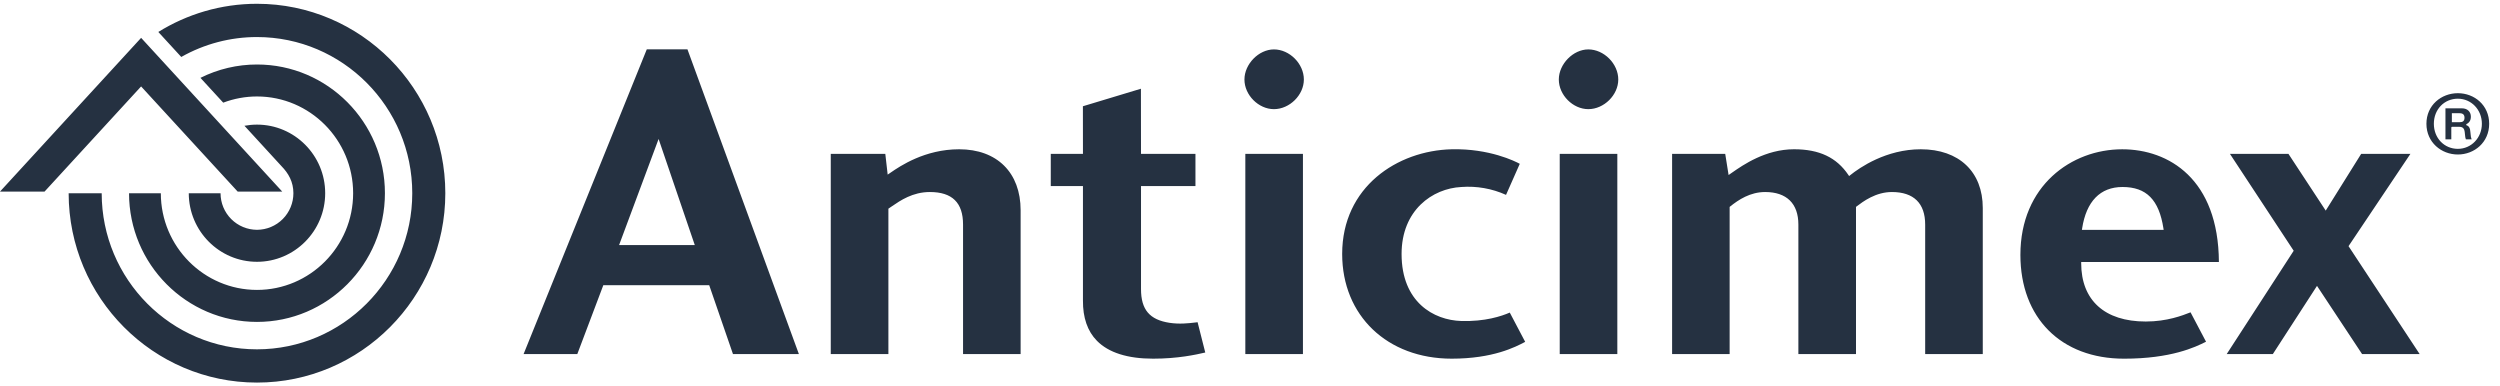 <svg width="220" height="34" viewBox="0 0 220 34" fill="none" xmlns="http://www.w3.org/2000/svg">
<g clip-path="url(#clip0_6948_5820)">
<path fill-rule="evenodd" clip-rule="evenodd" d="M84.404 13.136C81.387 13.136 79.209 14.617 78.391 15.179L78.115 15.366L77.907 13.541H73.107V31.155H78.179V18.363L78.507 18.14C79.228 17.647 80.315 16.898 81.827 16.898C83.793 16.898 84.748 17.834 84.748 19.759V31.155H89.815V18.503C89.815 15.192 87.741 13.136 84.404 13.136ZM105.192 28.379C104.565 28.453 103.788 28.54 102.912 28.407C101.165 28.137 100.409 27.25 100.409 25.44V16.371H105.2V13.541H100.408L100.401 7.808L95.295 9.35L95.3 13.541H92.468V16.371H95.3V26.443C95.287 27.95 95.697 29.144 96.529 29.989C97.56 31.035 99.228 31.563 101.48 31.563C103.657 31.563 105.244 31.211 106.063 31.021C106.017 30.832 105.428 28.515 105.388 28.355L105.192 28.379ZM109.589 31.155H114.659V13.54H109.589V31.155ZM112.107 4.348C110.771 4.348 109.511 5.635 109.511 6.997C109.511 8.361 110.748 9.605 112.107 9.605C113.484 9.605 114.74 8.361 114.74 6.997C114.74 5.611 113.484 4.348 112.107 4.348ZM139.771 4.348C138.44 4.348 137.176 5.635 137.176 6.997C137.176 8.361 138.413 9.605 139.771 9.605C141.151 9.605 142.408 8.361 142.408 6.997C142.408 5.611 141.151 4.348 139.771 4.348ZM137.256 31.155H142.325V13.54H137.256V31.155ZM169.029 13.136C165.985 13.136 163.665 14.736 162.809 15.423L162.721 15.495L162.661 15.402C161.621 13.857 160.101 13.135 157.872 13.135C155.372 13.135 153.384 14.521 152.429 15.185L152.116 15.402L151.82 13.541H147.145V31.155H152.208V18.208L152.248 18.175C152.989 17.58 154.011 16.898 155.335 16.898C157.223 16.898 158.257 17.915 158.257 19.759V31.155H163.328V18.206L163.368 18.174C163.957 17.727 165.061 16.898 166.489 16.898C168.405 16.898 169.415 17.888 169.415 19.759V31.155H174.484V18.302C174.484 15.115 172.393 13.136 169.029 13.136ZM128.593 28.248C126.167 28.176 123.339 26.59 123.339 22.351C123.339 18.489 126.059 16.585 128.592 16.456C129.942 16.354 131.297 16.592 132.531 17.149C132.607 16.98 133.669 14.58 133.74 14.416C133.34 14.197 131.079 13.062 127.753 13.136C122.96 13.249 118.111 16.451 118.111 22.349C118.111 27.773 122.076 31.563 127.749 31.563C131.387 31.563 133.357 30.539 134.216 30.083C134.127 29.915 132.936 27.656 132.86 27.507C132.131 27.826 130.677 28.308 128.593 28.248ZM195.263 23.058C195.221 15.748 190.849 13.137 186.752 13.137C182.3 13.137 177.795 16.329 177.795 22.431C177.795 27.977 181.372 31.564 186.915 31.564C191.057 31.564 193.176 30.553 194.131 30.071L192.768 27.484C192.061 27.764 190.696 28.294 188.824 28.294C185.212 28.294 183.145 26.423 183.145 23.16V23.058H195.263ZM183.227 20.105C183.595 17.715 184.824 16.456 186.783 16.456C188.881 16.456 189.995 17.579 190.383 20.105L190.401 20.227H183.207L183.227 20.105ZM212.116 13.541H207.783L204.664 18.534L201.384 13.541H196.235L201.845 22.067L195.952 31.155H200.012L203.896 25.157L207.861 31.155H212.928L206.671 21.662L212.116 13.541ZM20.915 16.859H24.836L12.419 3.331L0 16.859H3.921L12.417 7.606L20.915 16.859ZM22.615 20.223C21.764 20.22 20.949 19.88 20.348 19.278C19.747 18.676 19.409 17.86 19.408 17.009H16.612C16.617 20.334 19.308 23.038 22.615 23.038C25.924 23.038 28.616 20.331 28.616 17.002C28.616 13.671 25.923 10.966 22.615 10.966C22.237 10.966 21.868 11.003 21.511 11.068L24.775 14.626C25.38 15.248 25.819 15.996 25.819 17.002C25.82 17.853 25.483 18.671 24.883 19.275C24.282 19.879 23.466 20.22 22.615 20.223ZM11.355 17.009C11.359 23.25 16.409 28.328 22.615 28.328C28.823 28.328 33.873 23.245 33.873 17.002C33.873 10.756 28.823 5.676 22.615 5.676C20.887 5.675 19.183 6.077 17.639 6.851L19.644 9.034C20.593 8.675 21.6 8.49 22.615 8.489C27.279 8.489 31.076 12.308 31.076 17.002C31.076 21.694 27.279 25.512 22.615 25.512C17.948 25.512 14.157 21.699 14.153 17.009H11.355ZM22.613 0.333C19.431 0.333 16.46 1.246 13.931 2.813L15.951 5.013C17.983 3.863 20.278 3.258 22.613 3.26C30.147 3.26 36.279 9.424 36.279 17.002C36.279 24.579 30.145 30.741 22.613 30.741C15.08 30.741 8.953 24.584 8.949 17.009H6.041C6.045 26.196 13.48 33.667 22.615 33.667C31.753 33.667 39.188 26.192 39.188 17.002C39.187 7.809 31.753 0.333 22.613 0.333ZM216.291 8.201C214.84 8.201 213.525 9.252 213.525 10.892C213.525 12.53 214.84 13.596 216.291 13.596C217.744 13.596 219.047 12.53 219.047 10.892C219.047 9.252 217.744 8.201 216.291 8.201ZM216.291 13.099C215.091 13.099 214.179 12.149 214.179 10.892C214.179 9.632 215.089 8.685 216.291 8.685C217.473 8.685 218.405 9.653 218.405 10.892C218.405 12.128 217.473 13.099 216.291 13.099ZM217.397 11.651C217.381 11.286 217.268 11.08 217.04 11.02L217.031 10.928C217.303 10.808 217.436 10.583 217.436 10.263C217.436 9.827 217.125 9.534 216.656 9.534H215.2V12.264H215.715V11.204L215.765 11.158H216.387C216.712 11.158 216.853 11.283 216.896 11.624L216.923 11.884C216.929 12.014 216.954 12.142 216.997 12.264H217.503C217.451 12.123 217.421 11.974 217.415 11.823L217.397 11.651ZM216.444 10.755H215.764V9.964H216.444C216.729 9.964 216.876 10.087 216.876 10.36C216.876 10.646 216.729 10.755 216.444 10.755ZM56.916 4.344L46.076 31.157H50.803L53.091 25.099H62.411L64.501 31.156H70.301L60.496 4.343L56.916 4.344ZM54.48 21.563L57.957 12.229L61.14 21.563H54.48Z" fill="#253141"/>
</g>
<defs>
<clipPath id="clip0_6948_5820">
<rect width="220" height="33.333" fill="white" transform="translate(0 0.333)"/>
</clipPath>
</defs>
</svg>

